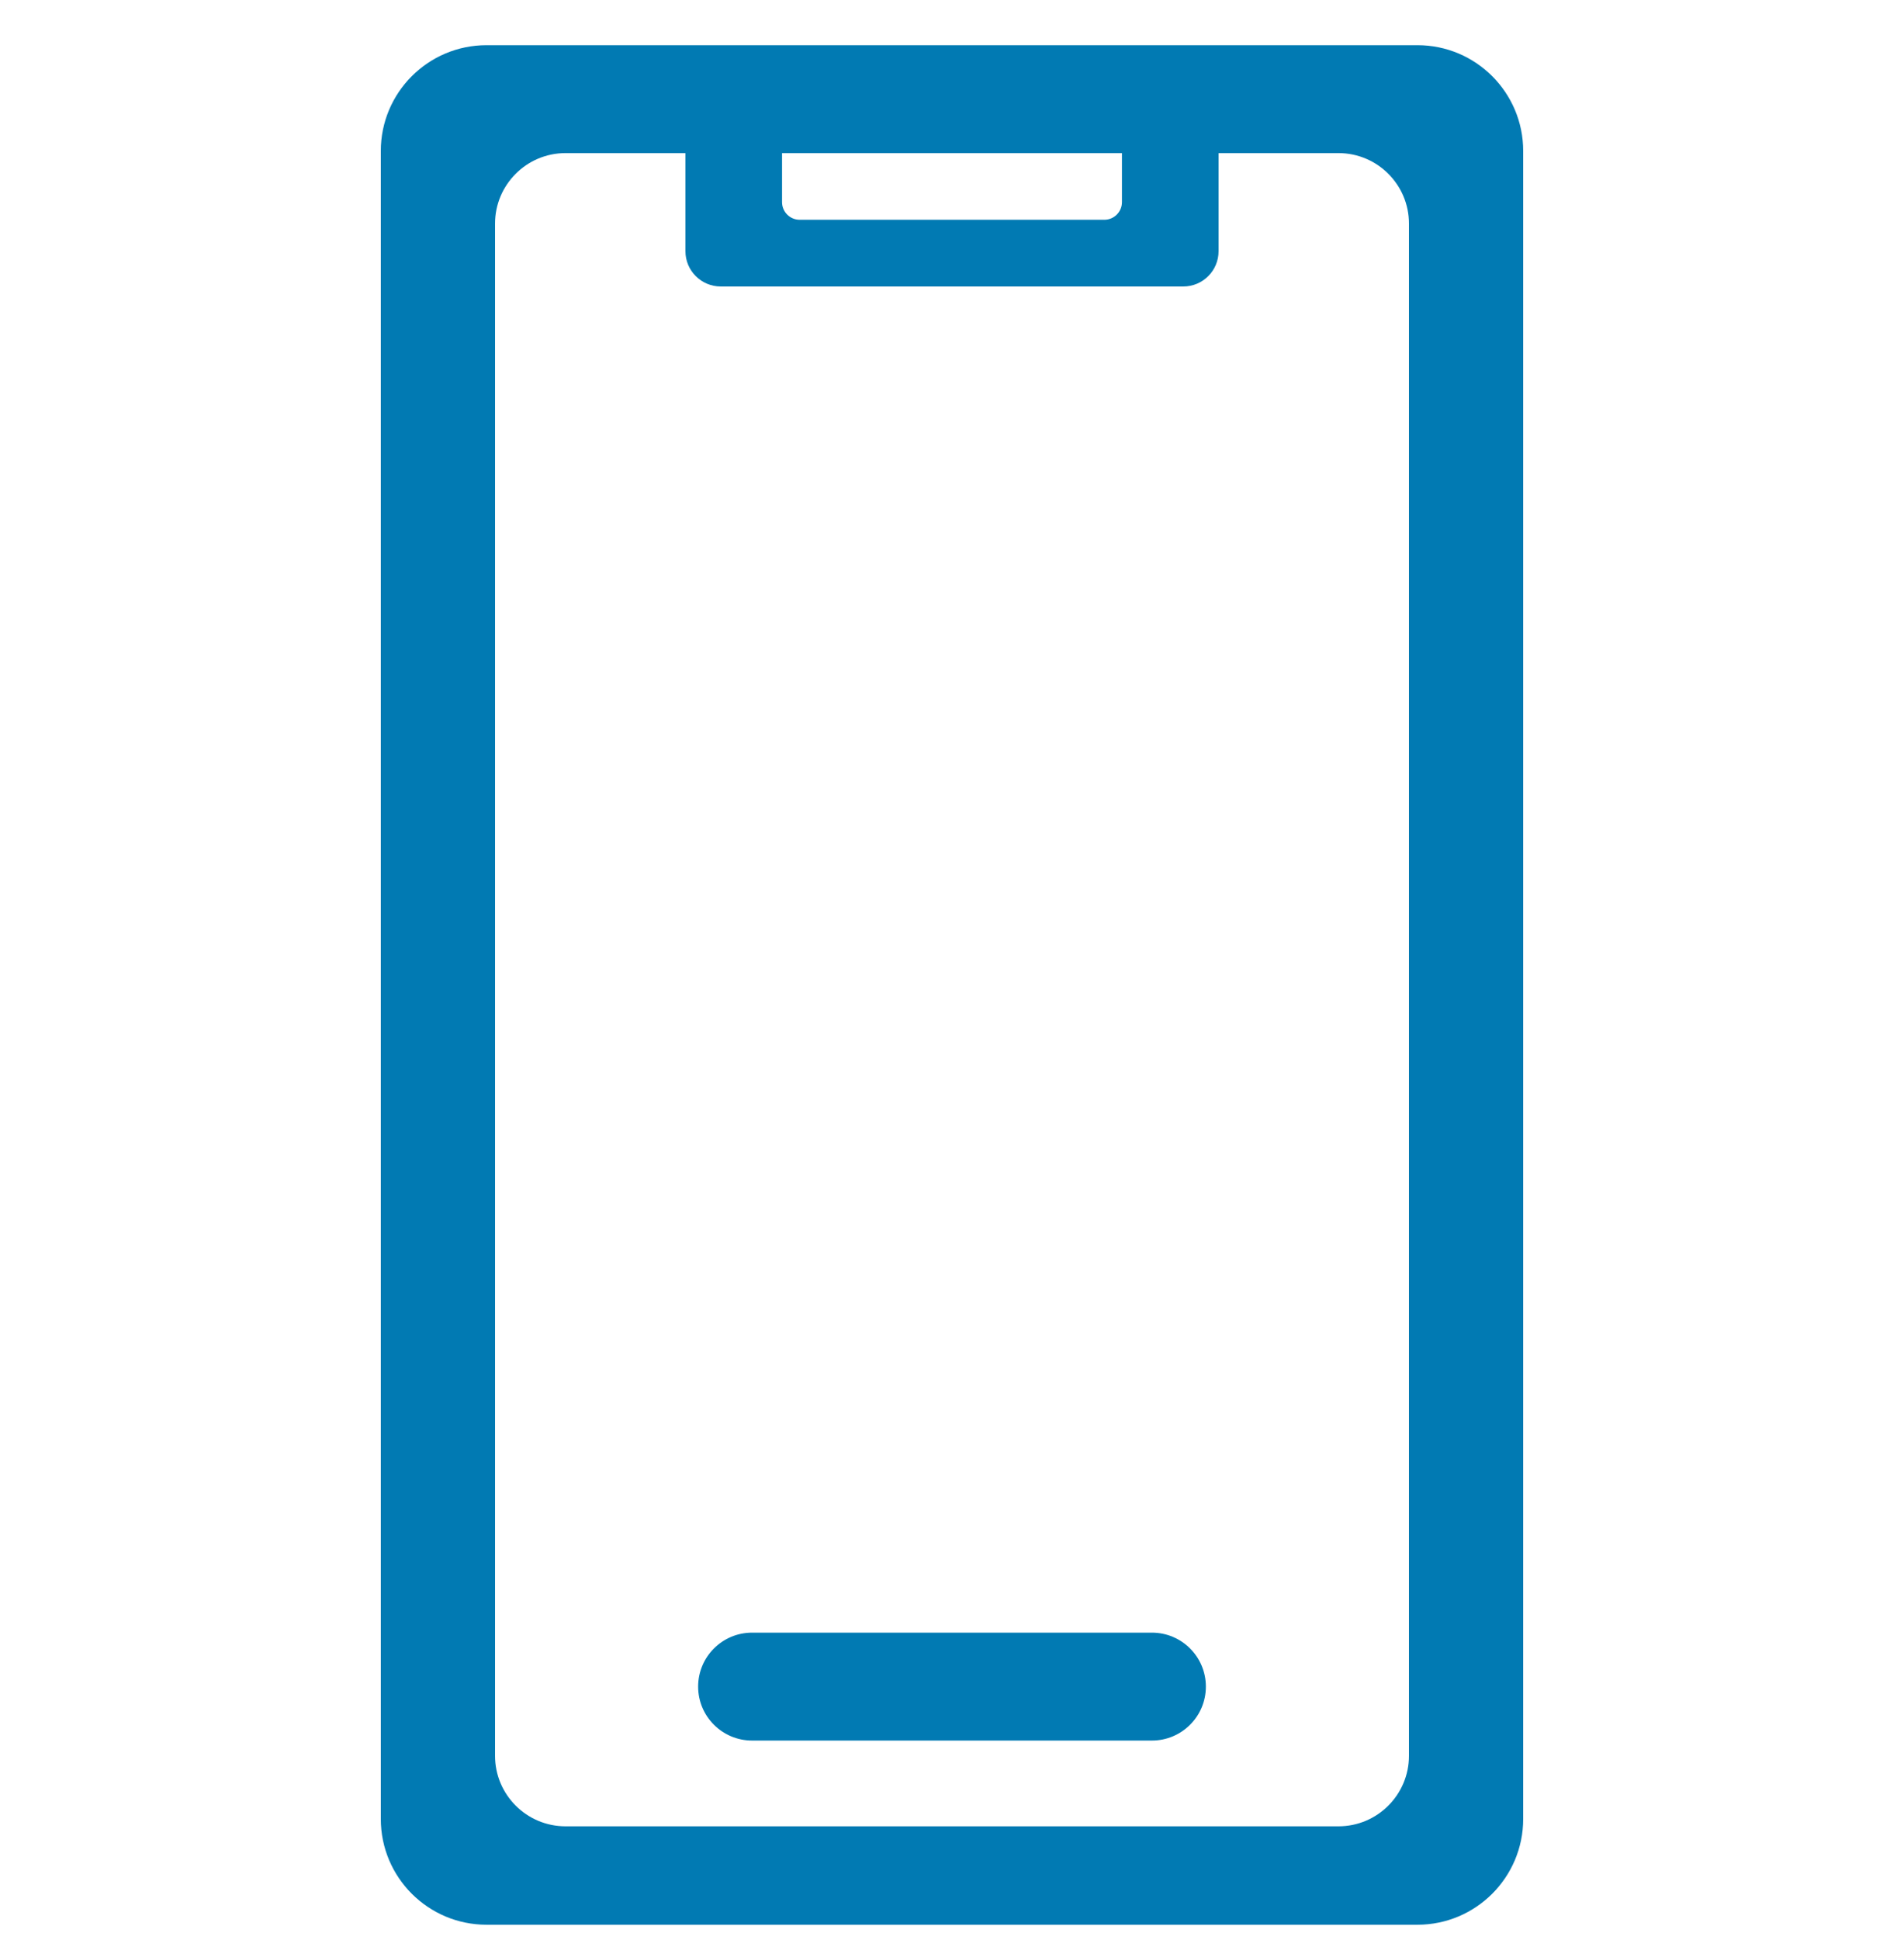 <svg width="54" height="55" viewBox="0 0 54 55" fill="none" xmlns="http://www.w3.org/2000/svg">
<path d="M40.2 1.281C41.857 1.281 43.2 2.624 43.2 4.281V51.561C43.2 53.218 41.857 54.561 40.2 54.561H13.8C12.143 54.561 10.8 53.218 10.8 51.561V4.281C10.8 2.624 12.143 1.281 13.8 1.281H40.2ZM16.04 4.34C14.936 4.34 14.04 5.236 14.04 6.34V49.771C14.04 50.875 14.936 51.771 16.04 51.771H37.96C39.065 51.771 39.96 50.875 39.96 49.771V6.34C39.96 5.236 39.065 4.34 37.96 4.34H34.56V7.121C34.56 7.673 34.112 8.121 33.56 8.121H20.44C19.888 8.12 19.44 7.673 19.44 7.121V4.34H16.04ZM32.67 46.281C33.515 46.281 34.2 46.966 34.2 47.811C34.2 48.656 33.515 49.34 32.67 49.34H21.33C20.485 49.34 19.8 48.656 19.8 47.811C19.8 46.966 20.485 46.281 21.33 46.281H32.67ZM22.18 5.73C22.18 6.006 22.404 6.23 22.68 6.23H31.32C31.596 6.23 31.82 6.006 31.82 5.73V4.34H22.18V5.73Z" fill="#017AB3"/>
</svg>
